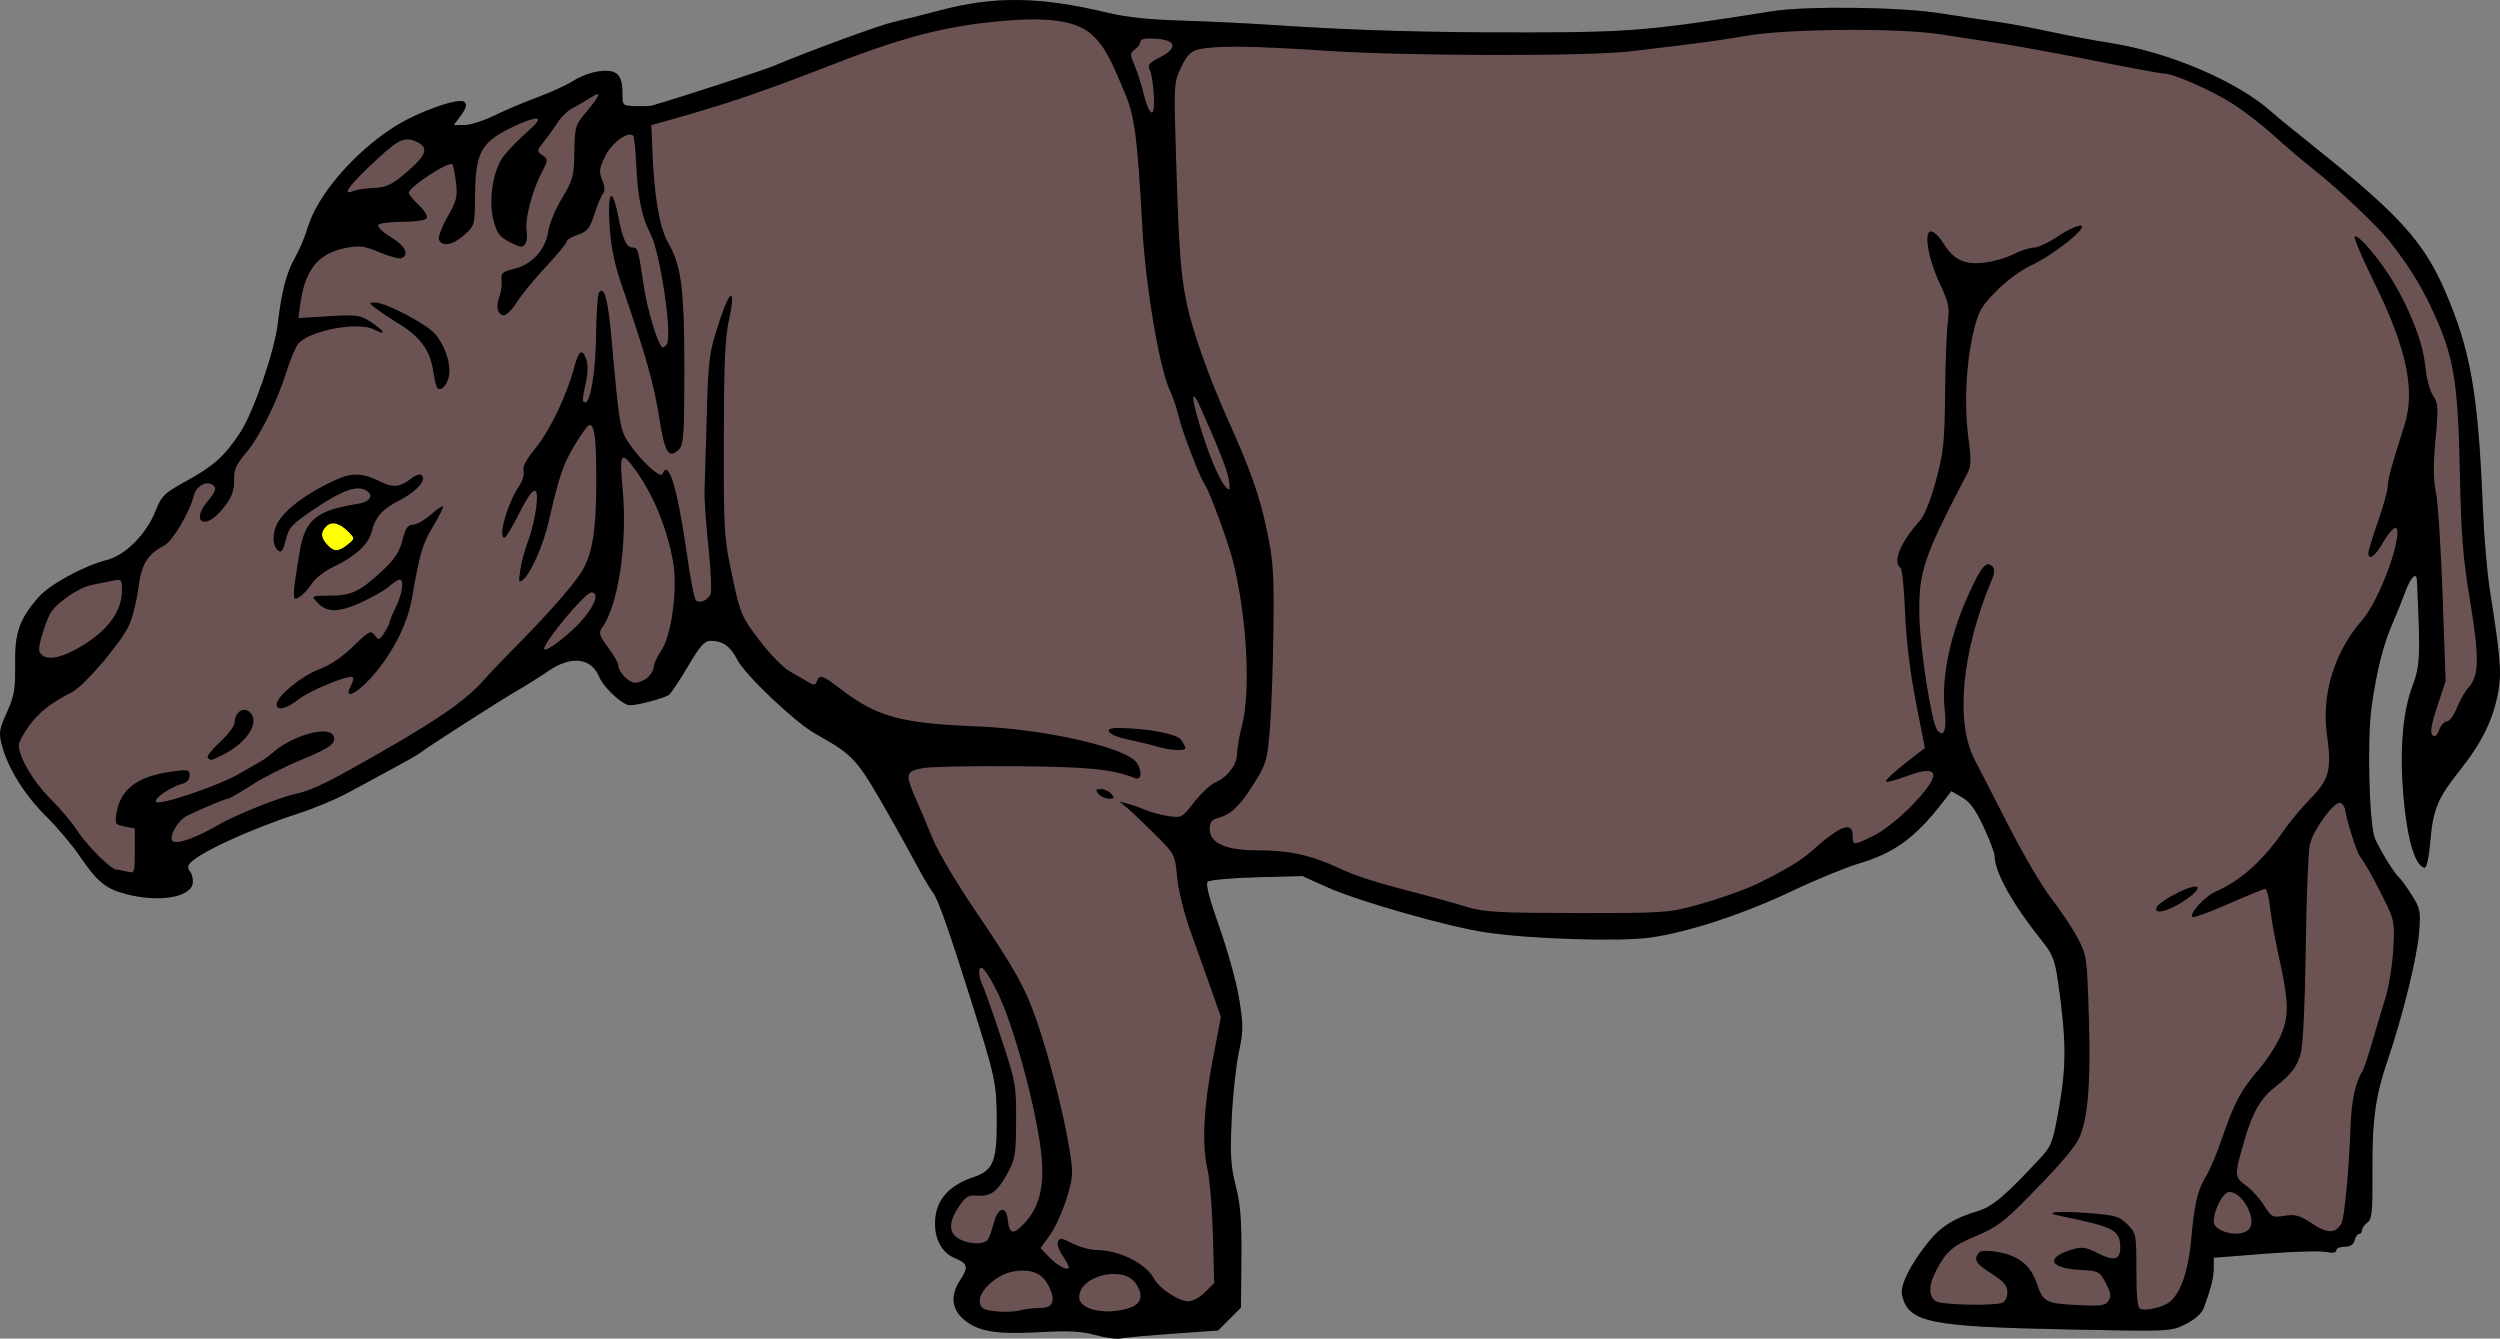 <?xml version="1.0" encoding="UTF-8"?>
<svg version="1.1" viewBox="0 0 1034.2 553.76" xmlns="http://www.w3.org/2000/svg">
<rect x="0" y="0" width="1034.2" height="553.76" fill="#808080" stroke="none"/>
<g transform="translate(-90.898 -61.591)" stroke-width="1.333">
<path d="m544 613.86c-5.733-1.609-10.848-1.864-23.441-1.169-18.182 1.003-25.599-0.366-31.559-5.827-4.445-4.072-4.812-9.771-1-15.527 3.683-5.562 3.364-7.006-2.048-9.267-6.155-2.572-9.218-9.423-7.96-17.808 1.087-7.248 6.412-12.625 15.488-15.64 8.341-2.77 9.878-6.543 9.774-23.995-0.088-14.861-0.646-17.476-10.247-47.956-9.685-30.748-14.242-43.666-16.22-45.973-0.956-1.115-3.821-5.927-6.367-10.694s-7.527-13.767-11.068-20c-14.12-24.854-14.901-25.727-31.353-35.011-8.292-4.68-28.907-24.259-32.07-30.459-2.854-5.593-6.024-7.863-10.986-7.863-2.621 0-4.404 1.986-9.445 10.523-3.418 5.788-6.953 11.101-7.857 11.808-1.756 1.373-12.817 4.336-16.187 4.336-2.951 0-10.867-7.359-12.715-11.821-3.249-7.843-11.582-8.802-20.925-2.409-3.566 2.44-9.483 6.158-13.15 8.262-6.717 3.855-37.522 23.63-40 25.679-0.733 0.606-5.833 3.524-11.333 6.484-5.5 2.96-13.9 7.501-18.667 10.09-4.767 2.589-13.767 6.351-20 8.36-20.699 6.672-42.868 16.981-45.611 21.21-0.519 0.801-0.369 2.031 0.333 2.734s1.278 2.688 1.278 4.412c0 6.351-13.655 8.833-27.832 5.06-8.336-2.219-11.78-5.093-19.24-16.061-2.993-4.4-9.09-11.6-13.55-16-8.782-8.664-15.788-19.845-18.285-29.18-1.439-5.381-1.267-6.576 1.993-13.84 3.072-6.846 3.545-9.603 3.403-19.848-0.183-13.199 1.766-18.772 9.741-27.856 4.628-5.271 18.768-12.98 28.132-15.338 7.686-1.935 16.34-10.58 20.155-20.133 2.601-6.514 3.583-7.477 12.8-12.55 11.416-6.283 15.688-10.126 22.254-20.015 5.473-8.243 14.333-33.94 15.619-45.298 1.452-12.828 3.558-20.893 7.048-26.996 1.8-3.147 4.191-8.816 5.314-12.599 3.951-13.305 19.112-30.96 35.699-41.57 9.754-6.239 27.026-12.368 29.076-10.317 1.14 1.14 0.778 2.527-1.442 5.531l-2.964 4.009 4.373 5.2e-4c2.405 2.8e-4 7.973-1.763 12.373-3.919s12.5-5.582 18-7.613c5.5-2.032 12.239-5.141 14.976-6.909 2.737-1.768 7.56-3.506 10.719-3.862 7.048-0.794 9.336 1.409 9.336 8.992 0 5.306 5e-3 5.311 5.485 5.469 3.017 0.087 6.085-0.018 6.818-0.233 13.606-3.987 45.841-14.513 50.667-16.543 14.902-6.271 43.909-16.884 49.333-18.05 2.933-0.631 11.333-2.738 18.667-4.683 23.048-6.113 41.585-5.872 69.838 0.906 7.576 1.818 17.444 2.86 30.667 3.239 10.723 0.308 27.896 1.136 38.162 1.841 32.149 2.208 65.242 3.151 106.67 3.042 41.046-0.109 49.528-0.857 99.333-8.758 14.274-2.264 52.811-1.796 69.528 0.845 7.593 1.2 18.006 2.764 23.139 3.475 5.133 0.712 15.033 2.545 22 4.074 6.967 1.529 18.367 3.667 25.333 4.75 24.192 3.762 52.652 15.956 66.667 28.563 1.833 1.649 10.533 8.757 19.333 15.795 33.189 26.543 43.601 38.091 52.206 57.902 10.732 24.708 13.875 42.668 15.805 90.341 0.46 11.367 1.732 26.367 2.826 33.333 4.503 28.683 4.98 34.596 3.451 42.82-2.067 11.113-6.831 20.83-15.605 31.827-9.418 11.804-11.335 16.406-12.454 29.895-0.492 5.936-1.495 10.734-2.229 10.663-3.68-0.357-6.92-10.327-8.533-26.252-2.072-20.462-0.902-37.272 3.399-48.839 3.204-8.617 3.343-11.848 1.877-43.779-0.17-3.704-2.657-1.296-4.818 4.667-1.262 3.483-3.69 9.508-5.395 13.389-3.737 8.505-6.591 19.923-8.569 34.278-1.921 13.943-0.973 49.313 1.466 54.667 2.402 5.273 8.027 14.322 9.945 16 0.839 0.733 3.201 3.995 5.25 7.249 3.425 5.438 3.667 6.676 3.003 15.333-0.784 10.218-6.801 34.698-12.966 52.751-5.173 15.15-6.515 25.107-6.36 47.194 0.111 15.826-0.193 18.764-2.084 20.147-1.218 0.891-2.215 2.303-2.215 3.139 0 0.836-0.53 1.52-1.178 1.52s-1.492 1.2-1.875 2.667c-0.471 1.802-1.819 2.667-4.155 2.667-1.902 0-3.458 0.675-3.458 1.5 0 0.983-1.495 1.199-4.333 0.627-2.383-0.48-13.783-0.13-25.333 0.778l-21 1.652v4.189c0 3.947-1.196 8.713-4.195 16.724-0.801 2.139-3.656 4.647-7.44 6.537-6.136 3.064-6.17 3.066-48.253 2.224-57.873-1.158-66.208-2.846-69-13.972-1.006-4.006 2.981-12.253 10.571-21.868 5.246-6.645 10.913-10.215 20.984-13.217 5.823-1.736 11.389-6.483 25.65-21.876 4.628-4.995 5.167-6.473 7.787-21.333 2.979-16.902 2.892-27.649-0.415-50.984-1.33-9.384-2.263-11.895-6.292-16.938-12.631-15.808-19.939-28.834-20.032-35.706-0.018-1.28-2.055-6.68-4.528-12-3.298-7.095-5.679-10.356-8.934-12.239l-4.437-2.567-4.066 5.225c-10.954 14.075-19.727 20.429-34.066 24.67-5.5 1.627-17.867 6.703-27.483 11.281-20.152 9.594-43.075 17.15-58.769 19.37-12.624 1.786-48.885 0.688-67.809-2.053-15.528-2.249-53.01-12.904-66.115-18.794l-10.177-4.574-18.926 0.507c-10.409 0.279-19.529 1.11-20.265 1.847-0.897 0.897 0.712 7.116 4.875 18.837 3.418 9.623 7.096 22.969 8.172 29.658 1.758 10.924 1.739 13.195-0.189 22.327-1.181 5.592-2.498 18.086-2.927 27.765-0.649 14.632-0.36 19.239 1.711 27.333 1.947 7.609 2.455 14.156 2.326 29.983l-0.165 20.248-9.505 9.505-18.377 1.287c-10.107 0.708-19.877 1.588-21.71 1.956-1.833 0.368-6.633-0.257-10.667-1.389z" fill="#6c5353"/>
<path d="m234.75 286.86c3.014-2.441 3.02-2.501 0.481-5.12-3.681-3.798-7.117-4.719-9.335-2.502-2.488 2.488-2.401 4.662 0.306 7.653 2.788 3.08 4.714 3.073 8.548-0.031z" fill="#ff0"/>
<path d="m544 613.86c-5.733-1.609-10.848-1.864-23.441-1.169-18.182 1.003-25.599-0.366-31.559-5.827-4.445-4.072-4.812-9.771-1-15.527 3.683-5.562 3.364-7.006-2.048-9.267-6.155-2.572-9.218-9.423-7.96-17.808 1.087-7.248 6.412-12.625 15.488-15.64 8.341-2.77 9.878-6.543 9.774-23.995-0.088-14.861-0.646-17.476-10.247-47.956-9.685-30.748-14.242-43.666-16.22-45.973-0.956-1.115-3.821-5.927-6.367-10.694s-7.527-13.767-11.068-20c-14.12-24.854-14.901-25.727-31.353-35.011-8.292-4.68-28.907-24.259-32.07-30.459-2.854-5.593-6.024-7.863-10.986-7.863-2.621 0-4.404 1.986-9.445 10.523-3.418 5.788-6.953 11.101-7.857 11.808-1.756 1.373-12.817 4.336-16.187 4.336-2.951 0-10.867-7.359-12.715-11.821-3.249-7.843-11.582-8.802-20.925-2.409-3.566 2.44-9.483 6.158-13.15 8.262-6.717 3.855-37.522 23.63-40 25.679-0.733 0.606-5.833 3.524-11.333 6.484-5.5 2.96-13.9 7.501-18.667 10.09-4.767 2.589-13.767 6.351-20 8.36-20.699 6.672-42.868 16.981-45.611 21.21-0.519 0.801-0.369 2.031 0.333 2.734s1.278 2.688 1.278 4.412c0 6.351-13.655 8.833-27.832 5.06-8.336-2.219-11.78-5.093-19.24-16.061-2.993-4.4-9.09-11.6-13.55-16-8.782-8.664-15.788-19.845-18.285-29.18-1.439-5.381-1.267-6.576 1.993-13.84 3.072-6.846 3.545-9.603 3.403-19.848-0.183-13.199 1.766-18.772 9.741-27.856 4.628-5.271 18.768-12.98 28.132-15.338 7.686-1.935 16.34-10.58 20.155-20.133 2.601-6.514 3.583-7.477 12.8-12.55 11.416-6.283 15.688-10.126 22.254-20.015 5.473-8.243 14.333-33.94 15.619-45.298 1.452-12.828 3.558-20.893 7.048-26.996 1.8-3.147 4.191-8.816 5.314-12.599 3.951-13.305 19.112-30.96 35.699-41.57 9.754-6.239 27.026-12.368 29.076-10.317 1.14 1.14 0.778 2.527-1.442 5.531l-2.964 4.009 4.373 5.2e-4c2.405 2.8e-4 7.973-1.763 12.373-3.919s12.5-5.582 18-7.613c5.5-2.032 12.239-5.141 14.976-6.909 2.737-1.768 7.56-3.506 10.719-3.862 7.048-0.794 9.336 1.409 9.336 8.992 0 5.306 5e-3 5.311 5.485 5.469 3.017 0.087 6.085-0.018 6.818-0.233 13.606-3.987 45.841-14.513 50.667-16.543 14.902-6.271 43.909-16.884 49.333-18.05 2.933-0.631 11.333-2.738 18.667-4.683 23.048-6.113 41.585-5.872 69.838 0.906 7.576 1.818 17.444 2.86 30.667 3.239 10.723 0.308 27.896 1.136 38.162 1.841 32.149 2.208 65.242 3.151 106.67 3.042 41.046-0.109 49.528-0.857 99.333-8.758 14.274-2.264 52.811-1.796 69.528 0.845 7.593 1.2 18.006 2.764 23.139 3.475 5.133 0.712 15.033 2.545 22 4.074 6.967 1.529 18.367 3.667 25.333 4.75 24.192 3.762 52.652 15.956 66.667 28.563 1.833 1.649 10.533 8.757 19.333 15.795 33.189 26.543 43.601 38.091 52.206 57.902 10.732 24.708 13.875 42.668 15.805 90.341 0.46 11.367 1.732 26.367 2.826 33.333 4.503 28.683 4.98 34.596 3.451 42.82-2.067 11.113-6.831 20.83-15.605 31.827-9.418 11.804-11.335 16.406-12.454 29.895-0.492 5.936-1.495 10.734-2.229 10.663-3.68-0.357-6.92-10.327-8.533-26.252-2.072-20.462-0.902-37.272 3.399-48.839 3.204-8.617 3.343-11.848 1.877-43.779-0.17-3.704-2.657-1.296-4.818 4.667-1.262 3.483-3.69 9.508-5.395 13.389-3.737 8.505-6.591 19.923-8.569 34.278-1.921 13.943-0.973 49.313 1.466 54.667 2.402 5.273 8.027 14.322 9.945 16 0.839 0.733 3.201 3.995 5.25 7.249 3.425 5.438 3.667 6.676 3.003 15.333-0.784 10.218-6.801 34.698-12.966 52.751-5.173 15.15-6.515 25.107-6.36 47.194 0.111 15.826-0.193 18.764-2.084 20.147-1.218 0.891-2.215 2.303-2.215 3.139 0 0.836-0.53 1.52-1.178 1.52s-1.492 1.2-1.875 2.667c-0.471 1.802-1.819 2.667-4.155 2.667-1.902 0-3.458 0.675-3.458 1.5 0 0.983-1.495 1.199-4.333 0.627-2.383-0.48-13.783-0.13-25.333 0.778l-21 1.652v4.189c0 3.947-1.196 8.713-4.195 16.724-0.801 2.139-3.656 4.647-7.44 6.537-6.136 3.064-6.17 3.066-48.253 2.224-57.873-1.158-66.208-2.846-69-13.972-1.006-4.006 2.981-12.253 10.571-21.868 5.246-6.645 10.913-10.215 20.984-13.217 5.823-1.736 11.389-6.483 25.65-21.876 4.628-4.995 5.167-6.473 7.787-21.333 2.979-16.902 2.892-27.649-0.415-50.984-1.33-9.384-2.263-11.895-6.292-16.938-12.631-15.808-19.939-28.834-20.032-35.706-0.018-1.28-2.055-6.68-4.528-12-3.298-7.095-5.679-10.356-8.934-12.239l-4.437-2.567-4.066 5.225c-10.954 14.075-19.727 20.429-34.066 24.67-5.5 1.627-17.867 6.703-27.483 11.281-20.152 9.594-43.075 17.15-58.769 19.37-12.624 1.786-48.885 0.688-67.809-2.053-15.528-2.249-53.01-12.904-66.115-18.794l-10.177-4.574-18.926 0.507c-10.409 0.279-19.529 1.11-20.265 1.847-0.897 0.897 0.712 7.116 4.875 18.837 3.418 9.623 7.096 22.969 8.172 29.658 1.758 10.924 1.739 13.195-0.189 22.327-1.181 5.592-2.498 18.086-2.927 27.765-0.649 14.632-0.36 19.239 1.711 27.333 1.947 7.609 2.455 14.156 2.326 29.983l-0.165 20.248-9.505 9.505-18.377 1.287c-10.107 0.708-19.877 1.588-21.71 1.956-1.833 0.368-6.633-0.257-10.667-1.389zm-22.967-11.19c5.526 0 6.722-2.754 3.83-8.818-2.637-5.531-7.165-7.482-14.62-6.301-6.915 1.096-14.66 8.146-14.007 12.75 0.357 2.516 1.458 3.156 6.431 3.737 3.3 0.385 7.796 0.235 9.991-0.333 2.195-0.569 5.964-1.034 8.375-1.034zm37.435-0.13c4.736-1.651 5.541-5.361 2.197-10.134-5.261-7.511-23.332-3.02-23.332 5.799 0 5.314 11.538 7.68 21.134 4.335zm428.49-1.412c5.357-2.743 9.069-12.28 10.37-26.64 1.399-15.443 2.642-20.608 6.464-26.865 1.44-2.357 4.253-9.086 6.25-14.953 5.019-14.741 7.905-20.145 15.403-28.848 3.561-4.133 7.742-10.733 9.293-14.667 3.184-8.078 2.946-13.68-1.411-33.152-1.395-6.233-2.907-14.783-3.361-19s-1.356-7.667-2.006-7.667c-0.649 0-7.516 2.791-15.259 6.201-7.743 3.411-14.439 5.84-14.88 5.399-1.352-1.352 5.272-8.635 9.511-10.455 10.353-4.447 19.771-12.882 28.419-25.452 2.347-3.411 7.239-9.253 10.87-12.981 7.874-8.084 8.912-12.056 6.896-26.394-2.36-16.781 3.048-34.426 14.573-47.552 6.038-6.877 14.576-28.187 14.576-36.38 0-3.399-2.477-1.611-5.929 4.28-3.441 5.871-6.071 7.721-6.071 4.269 0-0.952 1.788-6.802 3.974-13 2.186-6.198 3.986-12.657 4-14.352 0.026-3.006 1.401-8.054 6.925-25.408 4.621-14.518 0.895-31.947-12.738-59.591-4.679-9.488-8.203-17.768-7.831-18.399 0.961-1.629 10.165 9.067 15.674 18.215 7.459 12.384 12.524 25.629 13.513 35.335 0.515 5.051 1.933 10.379 3.263 12.264 2.119 3.002 2.217 4.783 0.991 17.943-0.986 10.577-0.941 16.65 0.163 22 0.838 4.064 2.083 23.29 2.766 42.723l1.242 35.333-3.453 10.451c-2.461 7.45-3.042 10.863-2.02 11.884 1.021 1.021 1.82 0.413 2.783-2.118 0.742-1.953 2.2-3.55 3.238-3.55 1.038 0 2.901-2.55 4.14-5.667 1.238-3.117 3.473-6.979 4.966-8.584 4.2-4.513 4.296-12.574 0.426-35.75-2.899-17.359-3.677-27.046-4.179-52-0.799-39.772-2.491-49.433-12.256-70-4.296-9.047-9.577-17.393-16.875-26.667-4.627-5.879-21.09-21.481-30.71-29.103-5.133-4.067-12.933-10.691-17.333-14.72-4.4-4.029-11.9-9.831-16.667-12.893-8.758-5.627-24.623-12.618-28.634-12.618-1.198 0-13.996-2.356-28.439-5.235-14.443-2.879-32.261-6.145-39.594-7.257-7.333-1.112-18.433-2.803-24.667-3.758-17.348-2.657-62.812-2.293-80 0.64-13.34 2.276-18.791 3.009-48 6.446-17.96 2.114-92.836 1.967-126-0.247-30.141-2.012-45.449-2.19-52.355-0.609-3.505 0.802-4.96 2.26-7.451 7.465-3.078 6.431-3.089 6.655-2.054 39.456 1.183 37.501 1.903 46.761 4.612 59.375 2.298 10.698 9.102 29.834 16.347 45.973 9.888 22.026 13.438 32.043 16.504 46.569 2.699 12.787 3.027 17.694 2.748 41.184-0.174 14.667-0.821 33.009-1.438 40.762-1.036 13.017-1.504 14.715-6.127 22.204-5.989 9.703-9.794 13.488-14.945 14.866-3.077 0.823-3.841 1.772-3.841 4.773 0 5.759 6.662 8.729 19.58 8.729 13.196 0 22.12 1.93 33.753 7.302 8.431 3.893 13.819 5.576 38 11.871 4.033 1.05 10.933 2.998 15.333 4.329 6.891 2.084 13.175 2.425 45.333 2.459 35.048 0.037 38.027-0.151 48.667-3.071 10.094-2.77 20.916-6.601 26.667-9.439 10.834-5.347 17.414-9.308 21.333-12.84 12.127-10.929 17.333-12.882 17.333-6.5 0 3.996 0.161 3.992 8.739-0.205 4.1-2.006 10.652-7.205 15.8-12.537 12.509-12.957 11.646-17.229-2.417-11.967-4.201 1.572-7.933 2.563-8.293 2.203-0.592-0.592 3.839-4.554 12.758-11.407l3.253-2.499-3.748-19.183c-2.4-12.285-3.998-25.55-4.443-36.889-0.382-9.738-1.21-18.024-1.838-18.412-3.503-2.165-7e-3 -10.834 7.807-19.36 2.005-2.188 4.516-8.37 6.769-16.667 3.172-11.679 3.608-15.828 3.814-36.24 0.128-12.678 0.641-26.029 1.142-29.668 0.785-5.708 0.349-7.816-3.179-15.354-4.969-10.619-6.916-21.927-3.776-21.927 1.135 0 3.322 2.038 4.862 4.529 4.405 7.127 8.652 9.257 16.787 8.417 3.827-0.395 9.41-1.969 12.408-3.499 2.998-1.529 6.832-2.781 8.521-2.781s6.245-2.138 10.125-4.751c3.88-2.613 8.072-4.549 9.316-4.302 3.135 0.622-11.581 12.321-20.761 16.505-3.912 1.783-10.211 6.44-14.22 10.514-6.396 6.499-7.454 8.393-9.495 17.007-3.074 12.974-3.898 30.244-2.085 43.715 1.202 8.934 1.14 11.706-0.325 14.511-18.288 35.02-20.251 40.785-19.962 58.638 0.226 13.996 5.009 44.774 7.43 47.815 2.701 3.391 3.953-9e-3 3.063-8.318-1.447-13.515 2.203-31.092 9.998-48.149 5.216-11.413 7.234-13.77 9.687-11.317 1.114 1.114 1.035 2.617-0.306 5.817-12.409 29.609-15.127 58.776-6.923 74.285 1.366 2.583 7.528 14.596 13.693 26.696s14.266 25.9 18.003 30.667c3.737 4.767 8.572 12.018 10.746 16.114 3.893 7.336 3.964 7.844 4.758 34 0.868 28.614-0.708 44.132-5.178 50.953-3.133 4.782-9.793 12.216-21.842 24.382-8.026 8.104-11.875 10.885-19.352 13.984-9.921 4.111-12.496 6.297-16.697 14.18-3.362 6.309-3.384 11.226-0.057 13.006 2.761 1.478 23.803 1.917 27.312 0.571 1.198-0.46 2.098-2.332 2.084-4.333-0.019-2.724-1.439-4.433-6.252-7.524-6.688-4.296-7.645-5.668-5.888-8.443 0.823-1.3 2.794-1.526 7.347-0.843 9.182 1.377 14.405 5.442 17.001 13.232 2.563 7.691 3.674 8.25 17.703 8.901 8.89 0.413 10.707 0.13 11.965-1.861 1.155-1.829 0.894-3.45-1.183-7.333-2.571-4.807-2.951-5-10.621-5.394-12.706-0.652-14.523-5.077-3.448-8.395 4.271-1.28 5.726-1.085 10.638 1.42 6.66 3.398 9.431 2.811 9.431-1.996 0-7.532-2.224-8.72-25.157-13.435-7.024-1.444-0.913-2.057 11.349-1.138 11.842 0.888 13.382 1.319 16.758 4.695 3.637 3.637 3.718 4.051 3.718 19.042 0 11.03 0.467 15.504 1.667 15.964 1.923 0.738 7.291-0.252 10.625-1.959zm-3.971-164.12c0.58-1.782 9.057-6.79 14.013-8.279 5.177-1.555 3.358 1.777-3.261 5.975-6.478 4.108-11.704 5.228-10.752 2.304zm-393.62 159.17 3.83-3.83-0.55-19.836c-0.303-10.91-1.31-23.136-2.238-27.169-2.379-10.338-1.64-25.523 2.224-45.692l3.325-17.353-3.798-10.811c-2.089-5.946-5.962-16.811-8.607-24.144-2.81-7.792-5.175-17.271-5.689-22.808-0.876-9.428-0.921-9.515-9.04-17.643-4.488-4.492-9.66-9.41-11.493-10.929l-3.333-2.761 3.333 0.843c1.833 0.464 5.133 1.621 7.333 2.572 2.2 0.951 6.506 2.103 9.569 2.561 5.439 0.813 5.688 0.678 10.667-5.755 2.804-3.623 6.768-7.304 8.809-8.181 5.01-2.151 8.955-7.444 8.955-12.014 0-2.065 0.9-7.21 2-11.434 3.752-14.406 2.032-45.393-3.8-68.452-1.932-7.639-9.82-29.015-11.562-31.333-1.964-2.614-9.21-21.447-10.772-28-0.874-3.667-2.43-8.342-3.457-10.389-4.439-8.845-10.345-43.69-11.685-68.944-1.835-34.592-3.115-44.753-6.747-53.561-6.422-15.575-8.47-19.399-12.901-24.088-6.343-6.713-18.041-8.682-39.462-6.646-23.869 2.27-40.099 6.611-73.614 19.688-23.594 9.206-40.141 14.815-60.832 20.621l-9.499 2.665 0.526 12.327c0.761 17.812 2.966 30.23 6.45 36.327 5.483 9.593 6.688 19.011 6.688 52.286 0 27.155-0.274 31.227-2.23 33.182-4.2 4.199-5.913 1.455-8.161-13.078-2.096-13.55-5.873-26.945-15.123-53.634-3.377-9.743-4.806-16.528-5.406-25.667-0.956-14.561 1.034-16.857 3.545-4.089 1.926 9.793 3.422 13 6.063 13 2.067 0 2.247 0.639 4.578 16.192 1.392 9.291 5.467 22.985 7.42 24.939 0.436 0.436 1.365-0.09 2.064-1.169 2.345-3.618-2.706-37.836-6.723-45.542-3.641-6.985-5.28-14.898-5.915-28.547-0.292-6.271-0.867-11.739-1.278-12.15-2.054-2.054-8.93 2.967-11.592 8.466-2.47 5.102-2.636 6.446-1.222 9.861 1.095 2.644 1.201 4.505 0.318 5.619-0.726 0.916-2.335 4.781-3.577 8.589-1.928 5.912-2.928 7.145-6.843 8.437-2.522 0.832-4.585 2.09-4.585 2.796 0 0.705-3.831 5.362-8.514 10.348-4.683 4.986-10.09 11.562-12.017 14.614-1.927 3.052-4.331 5.549-5.343 5.549-2.666 0-3.593-3.476-2.026-7.596 0.747-1.965 1.18-5.079 0.963-6.919-0.349-2.949 0.296-3.515 5.436-4.772 7.248-1.772 12.886-8.077 13.886-15.529 0.392-2.92 2.937-9.031 5.656-13.58 4.554-7.619 4.957-9.128 5.118-19.156 0.167-10.384 0.39-11.141 4.842-16.426 6.065-7.2 6.691-9.221 1.874-6.052-2.131 1.402-5.477 3.352-7.436 4.335-1.959 0.982-4.79 3.715-6.292 6.074-1.502 2.358-4.065 5.937-5.697 7.952-2.873 3.548-2.888 3.722-0.478 5.484 2.415 1.766 2.401 1.987-0.464 7.483-3.872 7.428-6.907 19.29-6.088 23.789 0.359 1.969 0.095 4.42-0.586 5.446-1.038 1.565-2.066 1.438-6.37-0.786-4.344-2.245-5.386-3.657-6.791-9.199-1.841-7.266-0.614-17.573 2.902-24.372 1.107-2.141 5.45-6.955 9.651-10.7 6.066-5.407 7.059-6.808 4.822-6.808-1.549 0-6.619 1.955-11.266 4.345-11.339 5.83-13.557 10.265-13.688 27.366-0.095 12.392-0.136 12.544-4.45 16.399-4.712 4.21-9.283 5.055-10.479 1.938-0.412-1.074 1.183-5.332 3.546-9.461 3.784-6.615 4.201-8.307 3.499-14.228-0.438-3.696-1.133-7.057-1.545-7.469-1.421-1.421-18 9.427-18 11.778 0 0.659 1.881 2.955 4.179 5.103 2.311 2.159 3.766 4.574 3.255 5.401-0.538 0.871-4.758 1.495-10.1 1.495-5.047 0-9.544 0.595-9.993 1.323-0.45 0.727 1.915 2.973 5.255 4.99 5.923 3.577 7.822 7.397 4.343 8.732-0.951 0.365-5.01-0.72-9.019-2.41-6.17-2.602-8.274-2.89-13.7-1.877-11.595 2.166-17.127 8.911-19.097 23.283l-0.79 5.765 12.578-0.75c11.674-0.696 12.931-0.522 17.485 2.43 5.721 3.708 6.636 5.921 1.273 3.08-6.43-3.407-26.555 0.329-31.329 5.816-1.094 1.257-3.307 6.485-4.919 11.619-3.992 12.713-11.291 27.258-17.059 33.997-3.676 4.295-4.742 6.673-4.606 10.281 0.202 5.386-1.323 8.862-6.166 14.055-6.785 7.274-11.333 3.044-4.921-4.577 3.629-4.313 4.052-5.822 1.988-7.098-2.54-1.57-6.649 0.854-7.509 4.43-1.664 6.924-8.805 19.011-12.307 20.833-6.966 3.625-9.451 7.723-10.696 17.64-0.648 5.157-2.365 12.016-3.817 15.241-3.301 7.334-18.55 25.2-23.76 27.839-8.562 4.336-13.717 8.4-17.711 13.962-2.304 3.208-4.188 6.734-4.188 7.837 0 4.923 6.006 15.186 12.912 22.063 4.14 4.123 9.114 9.983 11.053 13.023 4.04 6.332 14.164 16.464 16.477 16.491 0.857 0.011 2.908 0.38 4.558 0.822 2.902 0.778 3 0.499 3-8.518v-9.322l-4.174-0.835c-3.922-0.784-4.128-1.117-3.415-5.513 1.629-10.041 8.723-15.313 23.256-17.286 6.413-0.871 7-0.728 7 1.697 0 1.624-1.159 2.95-3 3.431-4.94 1.29-12.122 6.253-10.845 7.495 1.544 1.501 25.402-6.547 34.048-11.486 3.695-2.111 7.856-4.49 9.248-5.289s3.584-2.394 4.873-3.545c8.18-7.311 23.471-11.492 25.233-6.899 1.167 3.04-1.487 4.94-14.224 10.182-6.233 2.566-15.176 7.151-19.873 10.19s-9.054 5.525-9.681 5.525c-1.048 0-9.313 3.467-16.892 7.086-3.728 1.78-7.643 8.691-5.907 10.427 1.531 1.531 9.574-1.272 18.354-6.397 7.41-4.325 25.544-11.641 32.512-13.117 5.49-1.163 11.238-3.753 23.488-10.583 33.23-18.529 46.528-27.479 54.602-36.747 2.235-2.566 8.564-9.199 14.064-14.741 13.59-13.692 24.545-26.398 27.123-31.458 3.725-7.312 5.069-16.61 5.105-35.339 0.035-17.881-0.668-23.797-2.828-23.797-0.598 0-3.336 3.75-6.083 8.333-4.811 8.025-6.491 12.964-10.758 31.623-2.211 9.67-7.349 21.38-10.543 24.032-1.89 1.569-2.017 1.138-1.207-4.118 0.497-3.228 1.96-8.592 3.25-11.919 1.29-3.327 2.775-9.485 3.3-13.685 1.289-10.317-1.265-9.255-7.405 3.079-2.541 5.103-5.092 9.289-5.67 9.3-2.894 0.06 1.19-14.232 6.166-21.58 1.341-1.981 2.094-4.69 1.671-6.021-0.516-1.624 1.171-4.783 5.13-9.61 5.694-6.941 12.779-21.723 15.705-32.768 1.926-7.268 3.347-8.464 4.974-4.185 0.924 2.429 0.927 5.61 0.011 9.884-1.567 7.305-1.607 8.274-0.345 8.379 2.239 0.186 4.353-12.676 4.535-27.597 0.109-8.903 0.627-16.881 1.152-17.73 2.152-3.483 3.825 2.601 5.292 19.25 3.103 35.226 3.519 37.694 7.25 43.079 5.095 7.352 13.052 14.615 13.791 12.588 2.385-6.543 6.108 5.395 9.871 31.653 1.525 10.641 3.274 19.876 3.887 20.524 1.514 1.599 5.164 0.046 6.192-2.633 0.461-1.201 0.021-10.064-0.977-19.697-0.998-9.633-1.711-19.914-1.583-22.847 0.127-2.933 0.518-16.042 0.869-29.13 0.707-26.387 0.9-27.801 5.81-42.572 4.167-12.535 6.276-11.897 3.421 1.035-1.597 7.231-2.074 18.343-2.12 49.333-0.056 38.314 0.09 40.693 3.462 56.438 3.387 15.815 3.812 16.824 11.203 26.601 4.225 5.589 9.878 11.392 12.56 12.895 2.683 1.503 6.142 3.509 7.686 4.457 2.37 1.455 2.932 1.403 3.598-0.333 1.144-2.981 2.124-2.651 10.037 3.381 14.955 11.4 24.71 14.044 56.467 15.305 27.696 1.1 61.033 8.646 65.667 14.863 2.415 3.24 2.169 7.538-0.376 6.561-9.792-3.758-19.221-4.706-49.29-4.958-17.6-0.148-34.85 0.188-38.333 0.746-7.495 1.2-7.793 2.412-3.175 12.884 1.737 3.939 4.872 11.361 6.966 16.494 2.094 5.133 9.823 18.204 17.175 29.045 17.127 25.256 21.024 32.274 26.074 46.955 5.041 14.653 11.205 39.072 13.38 53.006 1.496 9.584 1.393 11.045-1.406 20-1.661 5.314-4.741 12.025-6.844 14.915l-3.824 5.254 2.994 3.202c3.448 3.688 7.572 6.157 8.587 5.142 0.384-0.384-0.624-2.554-2.239-4.822-1.615-2.268-2.592-5.021-2.172-6.117 0.655-1.707 1.527-1.605 6.071 0.714 2.919 1.489 7.284 2.707 9.702 2.707 9.468 0 20.583 5.489 23.984 11.843 2.161 4.038 10.093 9.309 14.163 9.412 1.718 0.043 4.812-1.631 6.933-3.752zm-44.036-206.17c-1.381-1.664-1.212-2 1.007-2 1.467 0 3.414 0.9 4.327 2 1.381 1.664 1.212 2-1.007 2-1.467 0-3.414-0.9-4.327-2zm-368.51-14.954c-0.525-0.525 1.776-3.459 5.111-6.522 3.336-3.063 6.065-6.76 6.065-8.216 0-3.936 3.457-6.418 6-4.308 4.762 3.952-0.546 12.619-10.934 17.851-4.888 2.462-4.962 2.476-6.242 1.196zm392.51-4.672c-2.567-0.762-7.92-2.058-11.897-2.88-8.302-1.716-10.861-4.862-3.881-4.77 11.989 0.158 23.991 2.388 25.815 4.796 1.033 1.363 1.897 2.929 1.92 3.479 0.058 1.379-6.33 1.045-11.958-0.625zm-364-17.437c0-3.26 10.189-11.678 17.428-14.4 4.638-1.744 9.783-5.203 14.32-9.629 6.515-6.356 7.221-6.72 8.831-4.551 1.638 2.207 1.888 2.146 3.919-0.953 1.193-1.821 2.189-3.781 2.214-4.357 0.025-0.576 1.204-3.447 2.621-6.38 2.692-5.572 3.473-11.333 1.537-11.333-0.621 0-2.571 1.275-4.333 2.834-1.762 1.559-7.063 4.582-11.779 6.72-9.377 4.248-14.117 4.171-18.16-0.296-2.297-2.538-2.184-2.591 5.528-2.596 8.915-5e-3 12.438-1.728 22.105-10.808 4.63-4.349 6.641-7.481 7.825-12.187 1.236-4.912 2.192-6.333 4.259-6.333 1.466 0 4.758-1.837 7.315-4.082 2.557-2.245 4.897-3.835 5.199-3.533s-1.533 4.008-4.079 8.235c-4.451 7.391-5.516 11.021-8.818 30.046-1.88 10.832-8.679 23.826-17.311 33.084-6.423 6.888-10.914 8.445-7.851 2.721 0.795-1.485 1.141-3.004 0.77-3.375-1.3-1.3-17.589 5.307-22.4 9.087-5.149 4.044-9.142 4.956-9.142 2.087zm7.386-49.271c0.413-3.117 1.415-9.557 2.226-14.313 2.189-12.831 6.989-16.695 24.055-19.361 4.936-0.771 6.661-3.476 3.474-5.446-3.729-2.305-9.617-0.324-20.433 6.873-10.423 6.936-11.555 8.116-12.898 13.451-1.193 4.739-1.82 5.559-3.308 4.325-2.233-1.854-2.377-7.006-0.305-10.951 3.054-5.814 12.222-12.666 24.324-18.179 6.718-3.06 11.305-2.871 18.413 0.761 5.004 2.556 8.116 2.304 12.315-0.999 2.195-1.726 4.088-2.358 4.834-1.612 2.014 2.014-2.403 6.897-9.485 10.485-6.854 3.473-9.818 6.858-11.306 12.915-1.233 5.015-6.676 10.107-15.062 14.088-3.907 1.855-8.099 4.93-9.315 6.834-2.347 3.674-5.583 6.682-7.264 6.752-0.559 0.023-0.678-2.508-0.265-5.624zm22.035-16.803c3.014-2.441 3.02-2.501 0.481-5.12-3.681-3.798-7.117-4.719-9.335-2.502-2.488 2.488-2.401 4.662 0.306 7.653 2.788 3.08 4.714 3.073 8.548-0.031zm36.855-65.127c-0.349-0.589-1.061-3.77-1.581-7.07-1.289-8.18-5.333-13.728-13.802-18.941-3.925-2.416-8.431-5.422-10.015-6.681-2.699-2.146-2.719-2.292-0.326-2.333 4.478-0.078 21.523 8.868 25.181 13.216 4.409 5.24 6.83 13.716 5.261 18.422-1.191 3.573-3.588 5.294-4.719 3.388zm227.98 352.6c0.593-0.915 1.707-4.065 2.476-7 1.675-6.399 5.067-7.194 5.705-1.336 0.674 6.184 2.211 6.586 6.765 1.77 6.651-7.034 8.753-16.315 6.925-30.575-2.491-19.421-11.362-51.719-17.824-64.892-4.746-9.676-7.635-12.872-7.635-8.448 0 1.566 0.584 3.89 1.297 5.163 0.713 1.273 4.163 11.015 7.667 21.649 6.169 18.724 6.367 19.818 6.272 34.717-0.091 14.443-0.336 15.809-4 22.344-4.051 7.225-6.736 8.988-12.823 8.422-2.879-0.268-4.282 0.716-7.107 4.985-4.165 6.293-3.926 10.817 0.693 13.146 4.286 2.161 10.205 2.189 11.588 0.056zm521.73-4.319c3.349-4.036-2.695-15.351-8.2-15.351-2.519 0-6.452 7.44-6.452 12.206 0 4.522 11.467 6.983 14.652 3.145zm38.18-2.285c1.206-1.951 3.164-22.674 3.754-39.732 0.386-11.153 2.017-18.766 5.019-23.422 0.504-0.782 2.209-5.882 3.79-11.333 1.58-5.451 4.08-13.811 5.555-18.578 1.475-4.767 2.975-13.91 3.332-20.32 0.612-10.972 0.41-12.14-3.452-20-4.294-8.739-8.253-15.822-10.436-18.666-1.291-1.682-5.22-14.088-5.987-18.904-0.224-1.406-1.094-2.785-1.932-3.064-2.543-0.847-11.418 11.243-12.71 17.316-0.66 3.101-1.423 22.474-1.696 43.051-0.299 22.549-1.11 39.694-2.042 43.153-1.512 5.617-3.912 8.765-10.756 14.114-5.889 4.602-9.149 10.305-12.566 21.987-4.223 14.438-4.194 15.233 0.703 18.719 2.241 1.595 5.551 5.242 7.358 8.103 3.127 4.954 3.534 5.162 8.539 4.362 4.442-0.71 6.217-0.203 11.475 3.28 6.285 4.163 9.452 4.146 12.055-0.065zm-700.6-225.94c1.341-1.214 2.438-3.174 2.438-4.357 0-1.183 1.432-4.258 3.182-6.833 4.101-6.035 6.724-25.184 4.923-35.936-2.317-13.828-7.97-27.87-15.418-38.292-6.101-8.538-6.974-7.51-5.624 6.625 2.202 23.056-1.603 48.969-8.592 58.512-1.313 1.793-0.846 3.198 2.634 7.929 2.326 3.163 4.229 6.399 4.229 7.191 0 2.899 4.228 7.367 6.971 7.367 1.551 0 3.917-0.993 5.258-2.207zm-237.41-11.174c12.903-6.778 19.853-15.43 19.853-24.718 0-4.705-0.136-4.843-4-4.053-2.2 0.45-5.95 1.202-8.333 1.671-5.753 1.132-15.203 7.716-17.525 12.21-1.024 1.982-2.58 6.272-3.457 9.533-1.39 5.165-1.31 6.137 0.619 7.547 2.325 1.7 6.934 0.915 12.844-2.19zm206.15-8.367c8.115-7.48 12.203-15.586 7.86-15.586-2.487 0-19.488 20.348-19.488 23.324 0 1.496 5.792-2.359 11.628-7.738zm271.52-62.586c-0.71-3.938-4.29-13.04-11.339-28.828-4.728-10.59-4.278-4.488 0.822 11.153 4.258 13.06 8.634 22.008 10.761 22.008 0.295 0 0.185-1.95-0.245-4.333zm-353.58-120.34c5.307-0.246 7.34-1.233 13.667-6.638 8.415-7.189 9.253-10.281 3.44-12.689-4.899-2.029-7.473-0.576-19.675 11.107-8.268 7.917-10.485 11.43-6 9.509 1.283-0.55 5.139-1.13 8.568-1.288zm322.61-32.997c0.447-4.158-0.576-13.884-1.679-15.96-0.99-1.863-0.197-2.814 4.225-5.07 7.542-3.848 6.796-7.161-1.738-7.71-4.239-0.272-6.321 0.118-6.321 1.186 0 0.876-1.022 2.34-2.271 3.254-2.12 1.55-2.126 2.004-0.086 6.814 1.202 2.834 2.937 8.303 3.857 12.153 1.552 6.499 3.596 9.216 4.013 5.333z"/>
</g>
</svg>
